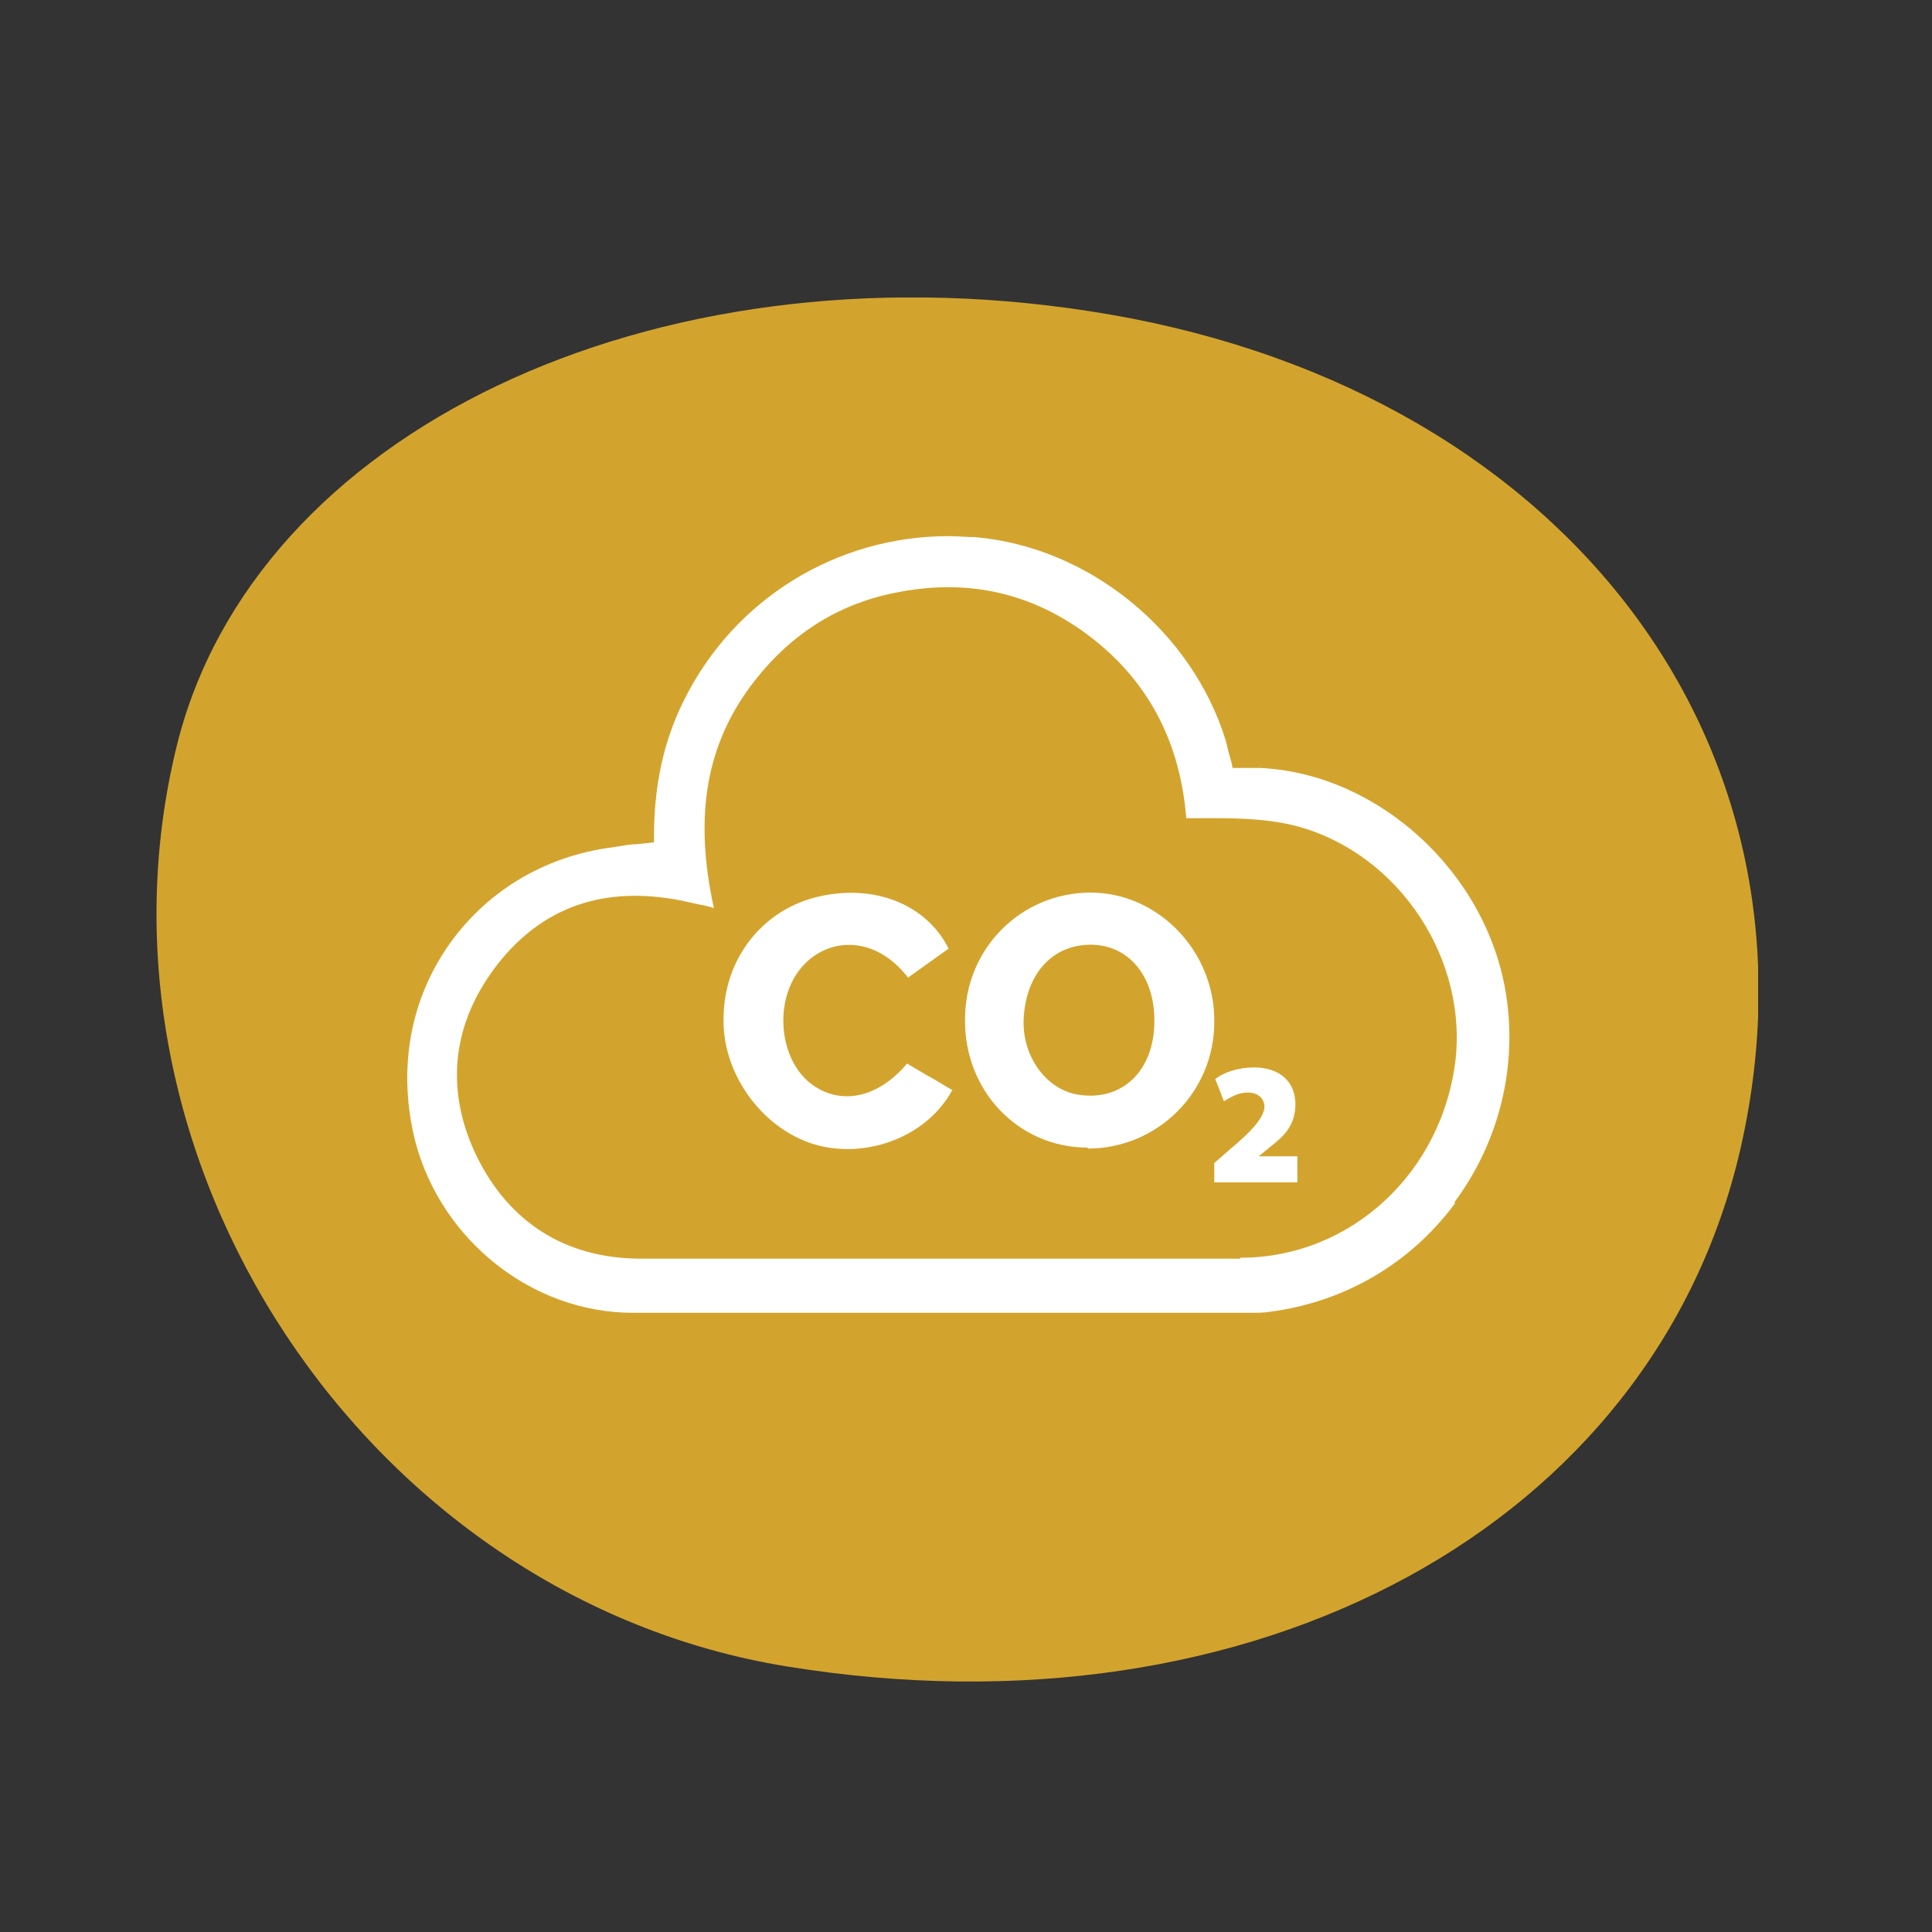 <svg xmlns="http://www.w3.org/2000/svg" xmlns:xlink="http://www.w3.org/1999/xlink" id="Layer_1" data-name="Layer 1" viewBox="0 0 200 200"><rect x="0" y="0" width="200" height="200" fill="#333333" stroke="none"/><defs><style> .cls-1 { fill: #d3a42d; } .cls-1, .cls-2, .cls-3 { stroke-width: 0px; } .cls-2 { fill: none; } .cls-4 { clip-path: url(#clippath); } .cls-3 { fill: #fff; } </style><clipPath id="clippath"><rect class="cls-2" x="16.2" y="30.8" width="165.8" height="143.3"></rect></clipPath></defs><g class="cls-4"><path class="cls-1" d="M18.3,77.2c-10.5,42.7,19.6,88.2,63.1,95.3,48.5,7.9,89.9-14.6,98.8-53.7,9.6-42.4-19-79.2-67.5-86.6-45.4-7-86.4,12.6-94.4,45"></path><path class="cls-3" d="M125.7,122.4v-2l1.6-1.4c2.4-2,3.5-3.3,3.6-4.4,0-.8-.6-1.5-1.7-1.5s-1.8.5-2.5.9l-.9-2.3c.9-.7,2.4-1.2,4-1.2,2.7,0,4.3,1.5,4.3,3.8s-1.3,3.4-2.7,4.5l-1.1.9h0s4,0,4,0v2.7h-8.6Z"></path><path class="cls-3" d="M128.4,130.3c-9.6,0-19.5,0-30.3,0s-20.1,0-31.7,0c-7.8,0-13.7-3.7-17.1-10.7-3.3-6.9-2.5-13.8,2.3-19.9,4.7-5.9,11-8,18.8-6.5.9.2,1.8.4,2.8.6l.7.2c-2.1-9.6-.8-17.1,4.2-23.5,3.9-5,8.9-8.1,14.9-9.2,7.7-1.5,14.6.3,20.6,5.2,5.5,4.5,8.6,10.6,9.2,18.2,1,0,2,0,3,0,2.6,0,5.1.1,7.5.6,10.7,2.3,18.5,13.1,17.4,24.2-1.3,11.8-10.8,20.7-22.3,20.7M150.6,124.4c4.6-6.2,6.5-14,5.3-21.5-2-12.6-13.2-22.8-25.4-23.4-.9,0-2.4,0-2.4,0h-.5s-.1-.5-.1-.5c0,0-.4-1.4-.6-2.3-3.5-11.4-14.2-20.1-26-21.1-.9,0-1.8-.1-2.7-.1-11.6,0-22.2,6.5-27.4,17-2.1,4.2-3.1,8.8-3.1,14.1v.6s-1.9.2-1.9.2c-.8,0-1.5.2-2.3.3-7.2.9-13.4,4.7-17.3,10.5-3.9,5.8-5,12.9-3.2,20,2.7,10.2,12.1,17.7,22.5,17.7,15.5,0,31.2,0,46.4,0h17.6c.7,0,1.3,0,1.9-.1,7.8-1,14.6-5,19.2-11.2"></path><path class="cls-3" d="M119.5,105.6c0-4.5-2.6-7.7-6.4-7.8-3.9-.1-6.7,2.7-7.1,7.2-.4,4,2.1,7.7,5.5,8.3,4.6.8,8-2.4,8-7.6M112.6,118.8c-7.2,0-12.8-5.9-12.7-13.3,0-7.3,5.8-13.1,13-13.1,7,0,12.9,6.1,12.8,13.4,0,7.3-5.9,13.1-13.1,13.1"></path><path class="cls-3" d="M98.6,112.8c-2.5,4.7-8.5,7.1-13.8,5.8-5.6-1.4-10-7.2-9.9-13.1,0-6.3,4.1-11.4,9.9-12.7,5.7-1.3,11.1.8,13.4,5.4-1.4,1-2.8,2-4.2,3-3.4-4.4-8.2-4.2-10.9-1.2-2.9,3.2-2.6,9.1.5,11.9,3,2.6,7.1,2,10.3-1.8.7.4,1.5.9,2.2,1.3.8.4,1.5.9,2.4,1.4"></path></g></svg>